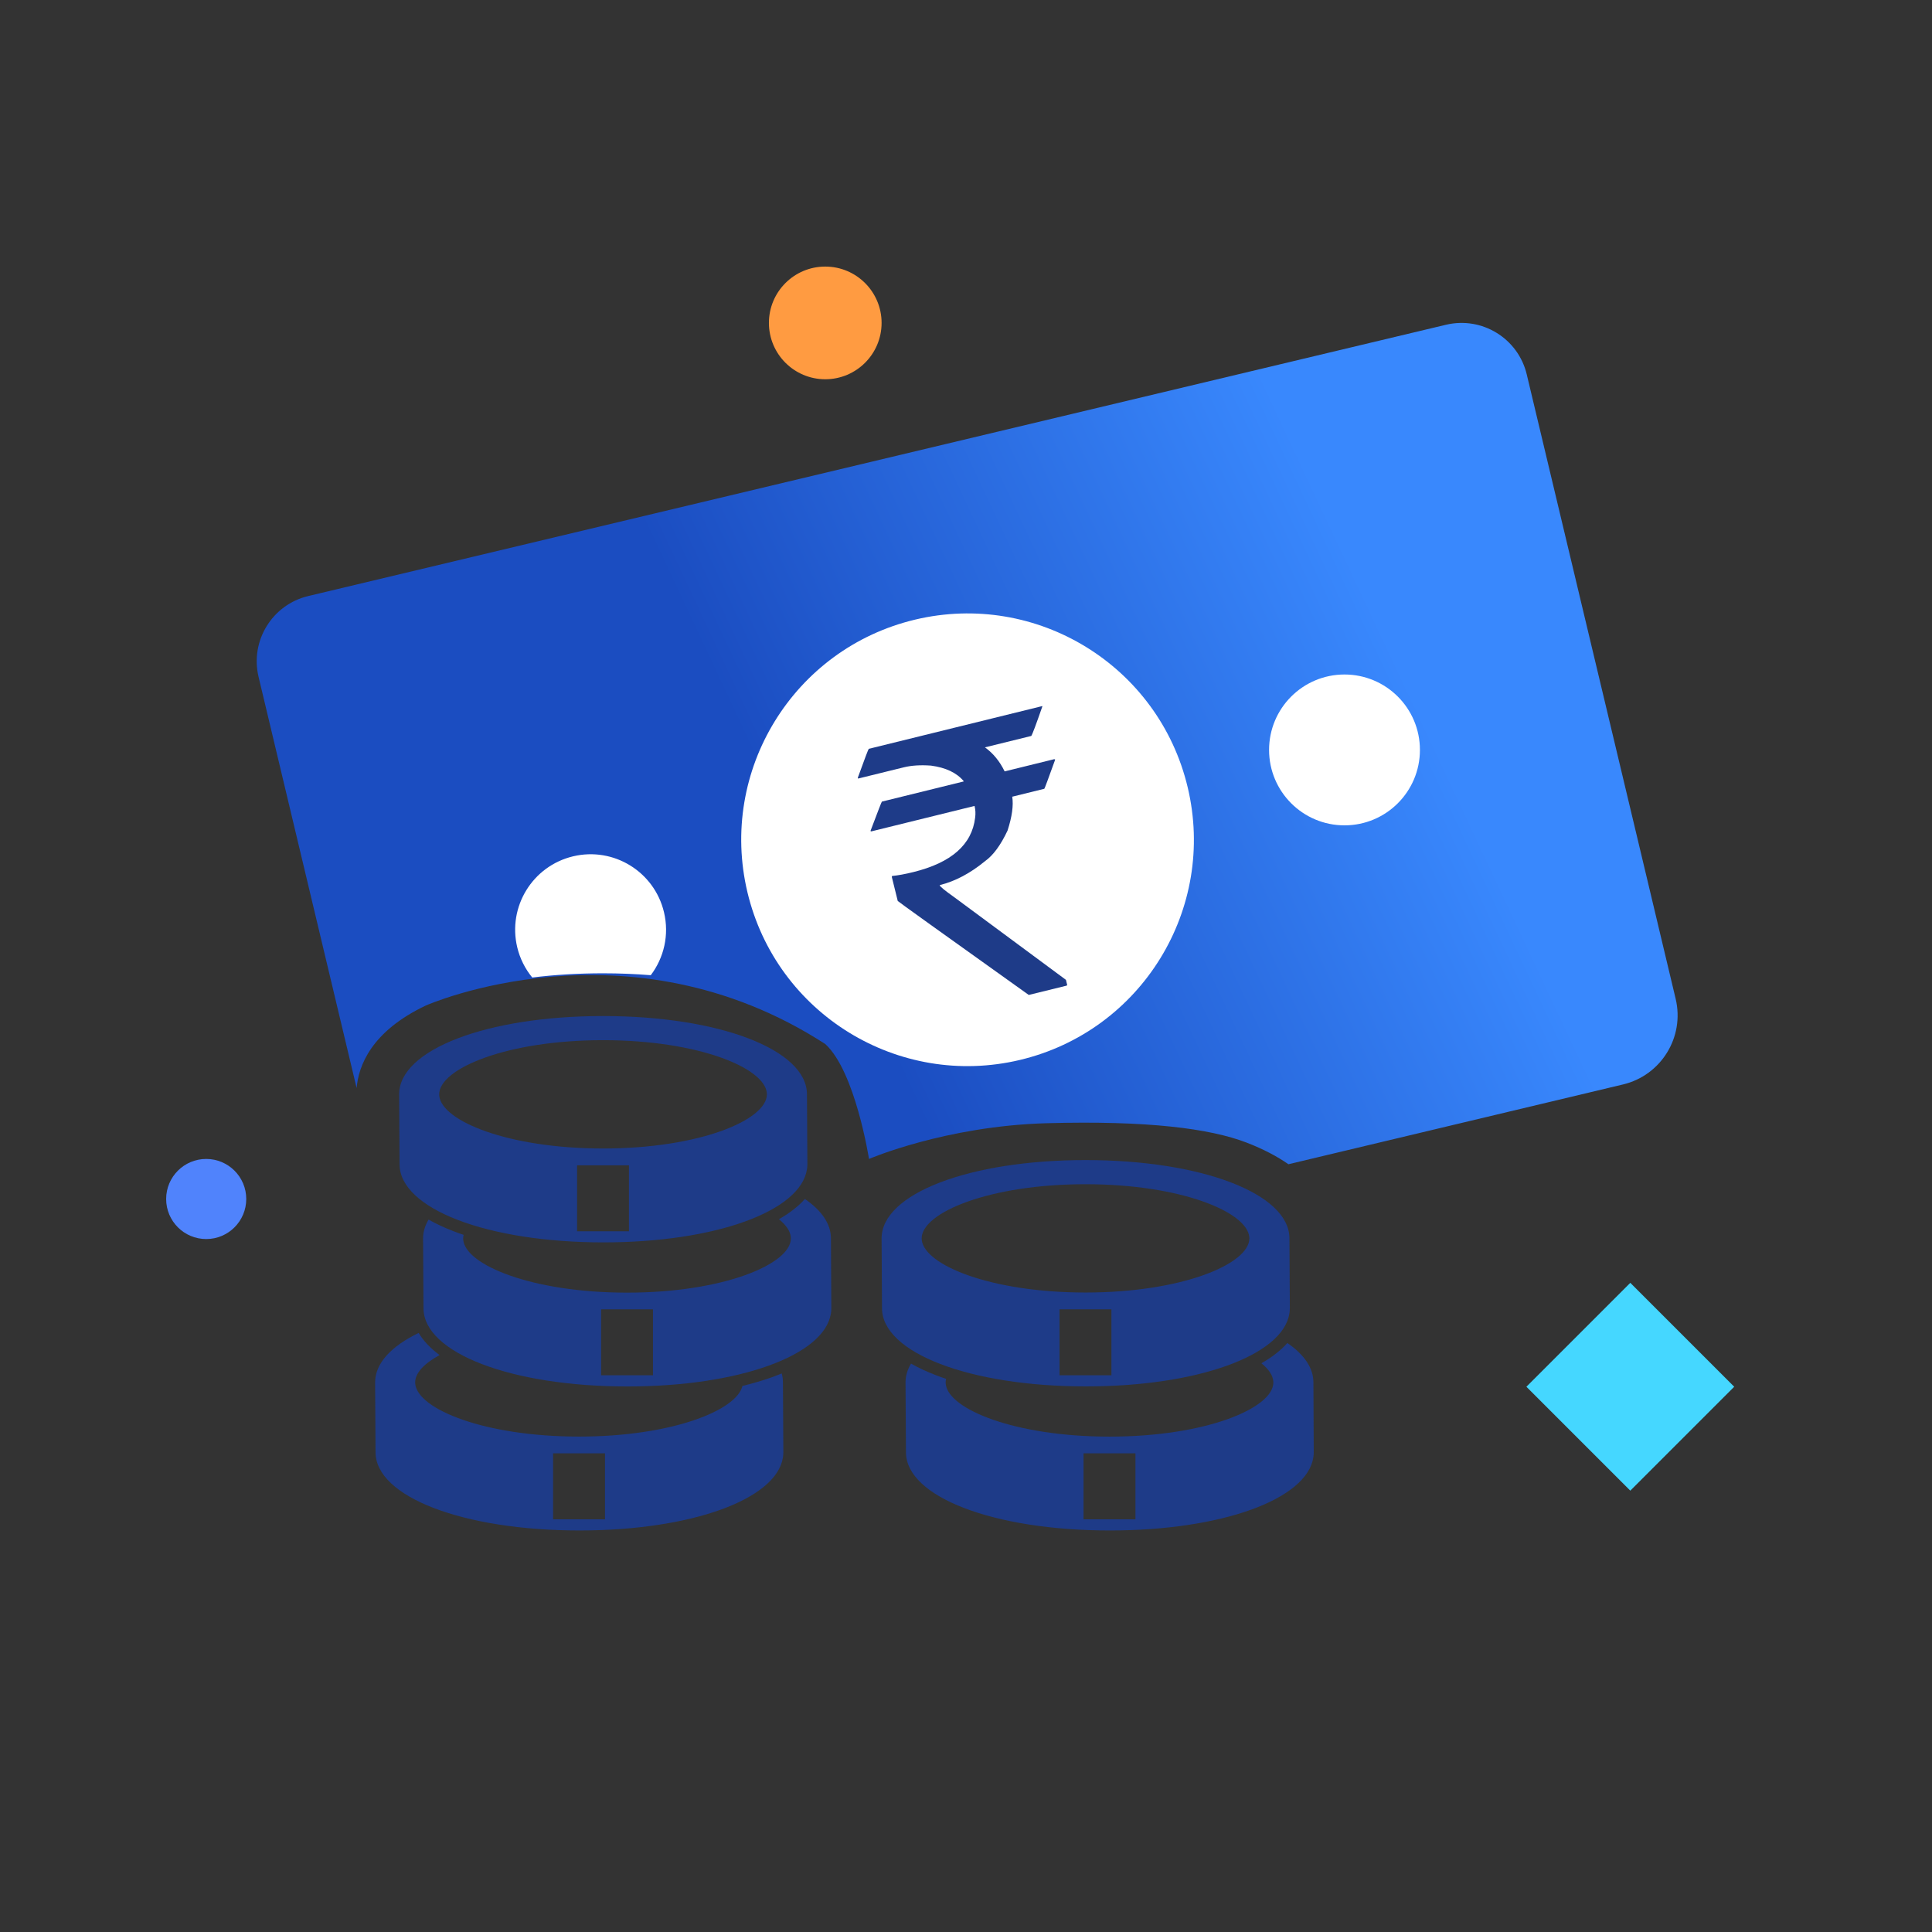 <?xml version="1.0" encoding="utf-8"?>
<!-- Generator: Adobe Illustrator 16.0.0, SVG Export Plug-In . SVG Version: 6.00 Build 0)  -->
<!DOCTYPE svg PUBLIC "-//W3C//DTD SVG 1.1//EN" "http://www.w3.org/Graphics/SVG/1.1/DTD/svg11.dtd">
<svg version="1.1" id="global-personal-guard-hospital-cash-benefit" xmlns="http://www.w3.org/2000/svg" xmlns:xlink="http://www.w3.org/1999/xlink" x="0px" y="0px"
	 width="100px" height="100px" viewBox="0 0 100 100" enable-background="new 0 0 100 100" xml:space="preserve">
<rect x="0" y="0" width="100" height="100" fill="#333333" stroke="none"/>
<circle fill="#FF9B41" cx="42.715" cy="16.714" r="2.916"/>
<circle fill="#5083FC" cx="10.673" cy="62.06" r="2.073"/>
<rect x="80.579" y="67.957" transform="matrix(-0.707 -0.707 0.707 -0.707 93.308 182.171)" fill="#45D7FF" width="7.607" height="7.607"/>
<g>
	<g>
		<path fill="#1E3B88" d="M67.982,71.554c0-0.755-0.484-1.447-1.348-2.039c-0.337,0.379-0.788,0.729-1.344,1.047
			c0.376,0.305,0.592,0.621,0.615,0.932c0.002,0.021,0.004,0.041,0.004,0.062c0,1.326-3.484,2.803-8.481,2.803
			c-4.897,0-8.341-1.418-8.477-2.724c-0.005-0.024-0.005-0.053-0.005-0.079c0-0.062,0.011-0.123,0.023-0.186
			c-0.178-0.061-0.353-0.121-0.52-0.188c-0.479-0.183-0.911-0.385-1.295-0.602c-0.185,0.31-0.284,0.636-0.284,0.974l0.022,3.612
			c0,2.311,4.537,4.051,10.553,4.051c5.783,0,10.199-1.607,10.533-3.783c0.016-0.088,0.021-0.178,0.021-0.268v-0.062L67.982,71.554z
			 M58.771,78.639h-2.687v-3.414h2.687V78.639z"/>
	</g>
	<path fill="#1E3B88" d="M66.762,67.647l-0.021-3.549c0-2.311-4.537-4.053-10.555-4.053c-6.017,0-10.555,1.742-10.555,4.053
		l0.021,3.611c0,2.311,4.539,4.051,10.556,4.051c5.782,0,10.196-1.607,10.532-3.781c0.015-0.09,0.021-0.179,0.021-0.27
		 M57.527,71.185h-2.686v-3.414h2.686V71.185z M56.186,66.901c-4.896,0-8.341-1.418-8.477-2.725
		c-0.003-0.025-0.004-0.053-0.004-0.078c0-1.326,3.482-2.803,8.48-2.803c4.922,0,8.375,1.432,8.479,2.742
		c0.002,0.02,0.003,0.039,0.003,0.062C64.667,65.424,61.184,66.901,56.186,66.901z"/>
</g>
<g>
	<g>
		<path fill="#1E3B88" d="M43.009,64.099c0-0.756-0.485-1.447-1.348-2.039c-0.337,0.379-0.788,0.729-1.345,1.047
			c0.377,0.303,0.592,0.621,0.617,0.933c0,0.02,0.002,0.04,0.002,0.062c0,1.325-3.483,2.805-8.481,2.805
			c-4.898,0-8.341-1.42-8.477-2.726c-0.004-0.026-0.005-0.054-0.005-0.079c0-0.062,0.011-0.123,0.024-0.187
			c-0.178-0.06-0.353-0.12-0.52-0.187c-0.479-0.184-0.91-0.385-1.293-0.602c-0.185,0.311-0.285,0.635-0.285,0.974l0.022,3.611
			c0,2.312,4.538,4.052,10.555,4.052c5.782,0,10.197-1.607,10.533-3.783c0.016-0.089,0.021-0.178,0.021-0.269v-0.062L43.009,64.099z
			 M33.798,71.185h-2.685v-3.414h2.685V71.185z"/>
	</g>
	<g>
		<path fill="#1E3B88" d="M40.462,71.09c-0.149,0.062-0.306,0.122-0.465,0.181c-0.484,0.174-1.011,0.329-1.569,0.465
			c-0.3,1.275-3.688,2.621-8.458,2.621c-4.897,0-8.341-1.418-8.477-2.725c-0.003-0.025-0.004-0.055-0.004-0.079
			c0-0.478,0.453-0.973,1.263-1.414c-0.475-0.353-0.838-0.737-1.083-1.146c-1.421,0.688-2.253,1.572-2.253,2.561l0.022,3.612
			c0,2.31,4.538,4.051,10.555,4.051c5.782,0,10.196-1.606,10.532-3.783c0.015-0.089,0.021-0.178,0.021-0.268v-0.063l-0.021-3.549
			C40.525,71.396,40.503,71.241,40.462,71.09z M31.314,78.639h-2.686v-3.414h2.686V78.639z"/>
	</g>
	<path fill="#1E3B88" d="M41.789,60.194l-0.021-3.551c0-2.311-4.538-4.053-10.555-4.053s-10.554,1.742-10.554,4.053l0.022,3.612
		c0,2.31,4.538,4.05,10.554,4.05c5.782,0,10.197-1.605,10.533-3.781c0.016-0.09,0.021-0.179,0.021-0.269 M32.555,63.731H29.87
		v-3.414h2.685V63.731z M31.213,59.446c-4.897,0-8.341-1.418-8.477-2.724c-0.003-0.026-0.004-0.053-0.004-0.079
		c0-1.326,3.483-2.804,8.481-2.804c4.921,0,8.375,1.433,8.479,2.743c0.002,0.021,0.002,0.04,0.002,0.062
		C39.693,57.97,36.211,59.446,31.213,59.446z"/>
</g>
<g>
	
		<linearGradient id="global-personal-guard-hospital-cash-benefit-1" gradientUnits="userSpaceOnUse" x1="319.403" y1="-302.209" x2="278.324" y2="-321.481" gradientTransform="matrix(1 0 0 -1 -247.5 -269)">
		<stop  offset="0" style="stop-color:#3988FD"/>
		<stop  offset="0.715" style="stop-color:#1B4DC1"/>
	</linearGradient>
	<path fill="url(#global-personal-guard-hospital-cash-benefit-1)" d="M86.732,51.7l-1.822-7.648l-5.885-24.67c-0.443-1.865-2.316-3.017-4.183-2.572L15.955,30.851
		c-1.865,0.445-3.017,2.318-2.572,4.182l5.076,21.285c0.097-1.153,0.76-2.934,3.577-4.27c0,0,10.43-4.643,20.68,1.991
		c1.558,1.42,2.263,5.948,2.263,5.948s3.944-1.701,9.184-1.849c5.238-0.146,8.462,0.274,10.354,1.001
		c0.887,0.342,1.6,0.723,2.172,1.122l5.078-1.211l12.245-2.92C85.982,55.659,87.204,53.676,86.732,51.7z"/>
</g>
<g>
	<path fill="#FFFFFF" d="M47.363,32.072c-6.291,1.5-10.176,7.819-8.676,14.111c1.5,6.292,7.817,10.178,14.11,8.678
		c6.292-1.5,10.177-7.818,8.677-14.111C59.977,34.457,53.656,30.573,47.363,32.072z"/>
	<ellipse fill="#FFFFFF" cx="69.591" cy="38.816" rx="3.904" ry="3.904"/>
	<path fill="#FFFFFF" d="M27.549,50.596c1.164-0.144,2.396-0.218,3.664-0.218c0.842,0,1.669,0.034,2.471,0.098
		c0.678-0.896,0.966-2.08,0.684-3.26c-0.5-2.099-2.606-3.393-4.704-2.893c-2.098,0.5-3.393,2.606-2.893,4.705
		C26.912,49.621,27.185,50.152,27.549,50.596z"/>
</g>
<g>
	<path fill="#1E3B88" d="M44.968,38.759l8.978-2.212l0.006,0.018c-0.328,0.946-0.52,1.455-0.574,1.528l-2.398,0.59
		c0.426,0.305,0.765,0.72,1.02,1.244l2.559-0.63c0.031-0.001,0.051,0.007,0.055,0.026c-0.36,1-0.547,1.501-0.56,1.504l-1.661,0.41
		c0.071,0.451-0.01,1.035-0.242,1.752c-0.354,0.754-0.742,1.282-1.164,1.583c-0.768,0.631-1.551,1.045-2.347,1.241l0.005,0.019
		c0.016,0.062,0.274,0.273,0.778,0.63l5.75,4.255l0.062,0.252c0.006,0.024-0.006,0.041-0.037,0.05l-1.95,0.479
		c-4.517-3.224-6.776-4.844-6.78-4.863l-0.307-1.241l0.008-0.052c0.322-0.032,0.691-0.101,1.107-0.204
		c1.967-0.484,3.033-1.423,3.197-2.816c0.028-0.206,0.02-0.407-0.031-0.607l-5.338,1.316c-0.023,0.005-0.039-0.003-0.045-0.029
		c0.379-1.004,0.574-1.508,0.588-1.511l4.236-1.044l-0.005-0.019c-0.363-0.432-0.929-0.699-1.69-0.8
		c-0.539-0.039-1.007-0.01-1.404,0.088l-2.371,0.583l-0.012-0.046C44.759,39.262,44.949,38.764,44.968,38.759z"/>
</g>
</svg>
